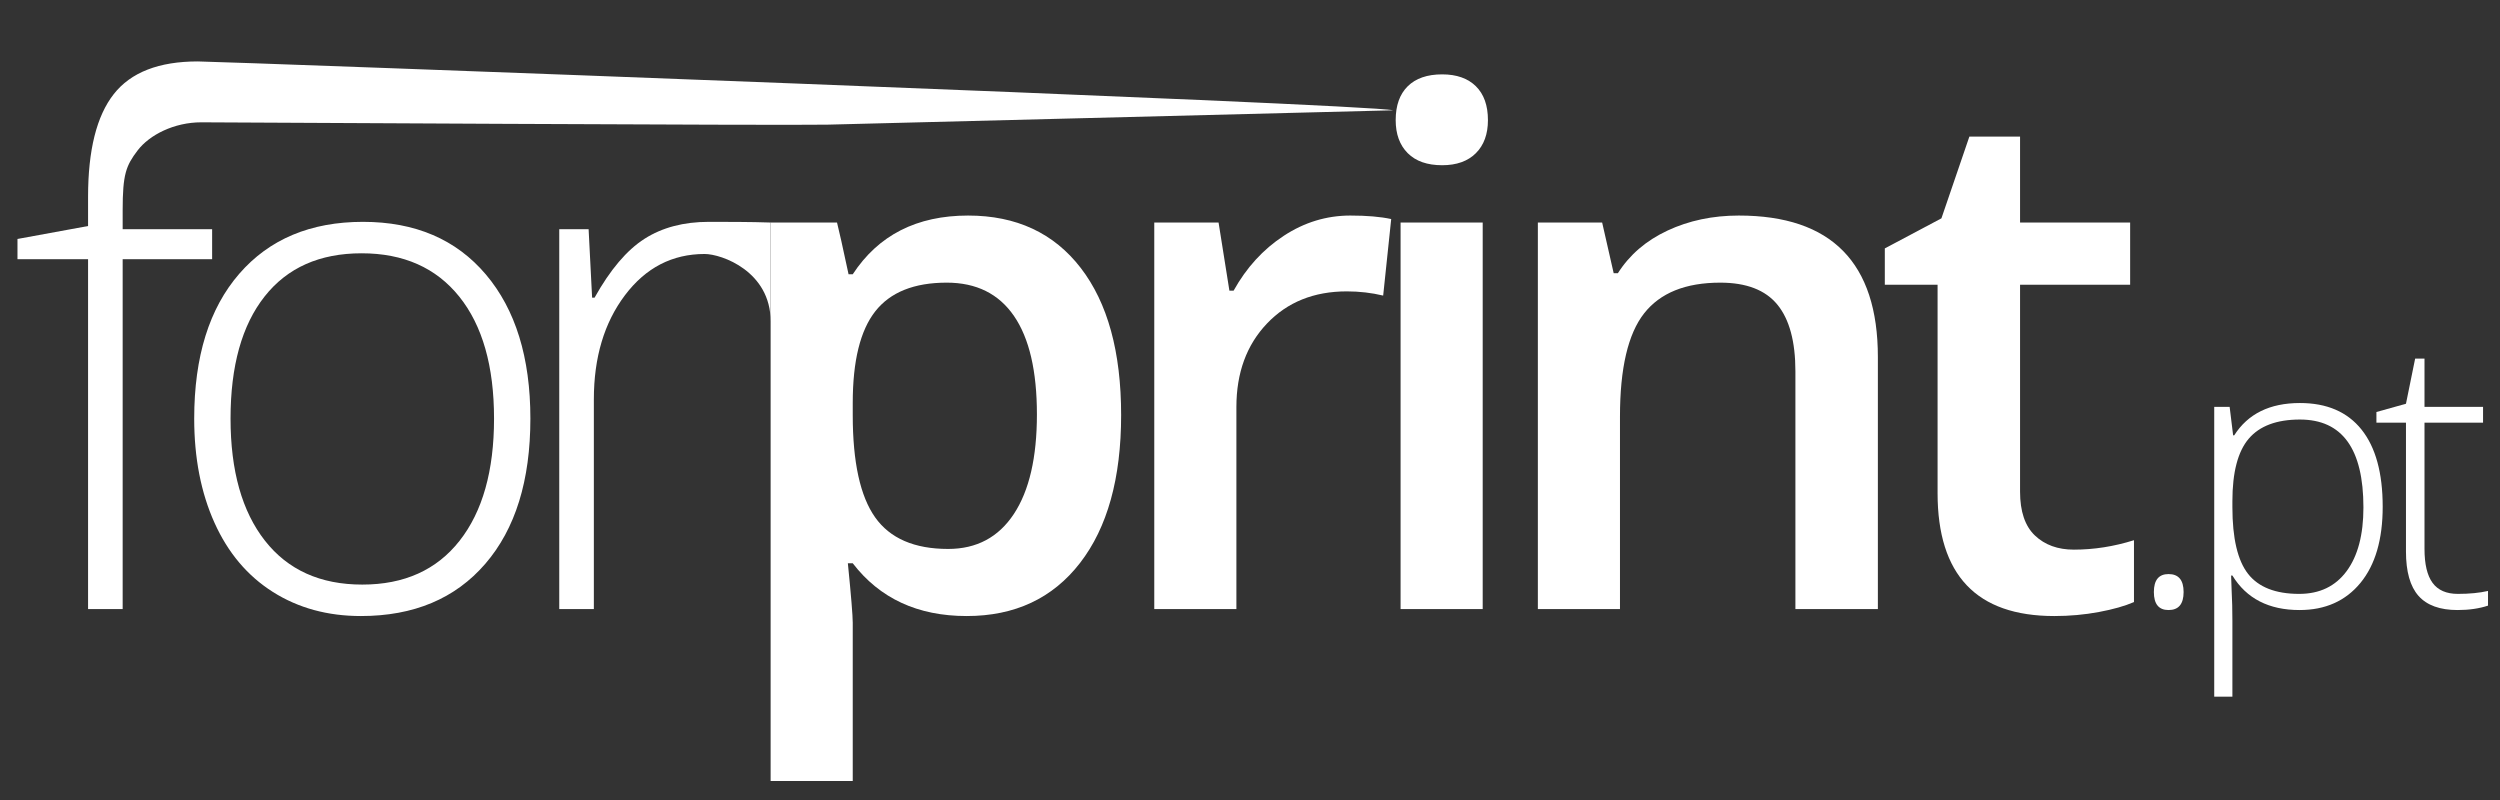 <?xml version="1.0" encoding="UTF-8" standalone="no"?>
<!-- Created with Inkscape (http://www.inkscape.org/) -->

<svg
   xmlns:dc="http://purl.org/dc/elements/1.1/"
   xmlns:cc="http://creativecommons.org/ns#"
   xmlns:rdf="http://www.w3.org/1999/02/22-rdf-syntax-ns#"
   xmlns:svg="http://www.w3.org/2000/svg"
   xmlns="http://www.w3.org/2000/svg"
   xmlns:sodipodi="http://sodipodi.sourceforge.net/DTD/sodipodi-0.dtd"
   xmlns:inkscape="http://www.inkscape.org/namespaces/inkscape"
   version="1.1"
   id="svg618"
   width="894.545"
   height="286.413"
   viewBox="0 0 894.545 286.413"
   sodipodi:docname="logo1.svg"
   inkscape:version="0.92.3 (2405546, 2018-03-11)">
  <rect x="0" y="0" width="894.545" height="286.413" fill="#333333" stroke="none"/>
  <defs
     id="defs622">
    <clipPath
       clipPathUnits="userSpaceOnUse"
       id="clipPath178">
      <path
         d="M 0,841.89 H 595.28 V 0 H 0 Z"
         id="path176"
         inkscape:connector-curvature="0" />
    </clipPath>
    <clipPath
       clipPathUnits="userSpaceOnUse"
       id="clipPath158">
      <path
         d="m 418.379,485.029 -3.979,-11.639 -8.057,-4.278 v -5.173 h 7.51 v -29.645 c 0,-11.671 5.538,-17.508 16.613,-17.508 v 0 c 2.189,0 4.302,0.192 6.343,0.573 v 0 c 2.038,0.381 3.705,0.854 4.997,1.418 v 0 8.803 c -2.851,-0.895 -5.703,-1.343 -8.554,-1.343 v 0 c -2.288,0 -4.136,0.672 -5.546,2.014 v 0 c -1.41,1.343 -2.114,3.424 -2.114,6.243 v 0 29.445 h 15.668 v 8.854 h -15.668 v 12.236 z"
         id="path156"
         inkscape:connector-curvature="0" />
    </clipPath>
    <linearGradient
       x1="0"
       y1="0"
       x2="1"
       y2="0"
       gradientUnits="userSpaceOnUse"
       gradientTransform="matrix(0,68.242,68.242,0,424.075,416.787)"
       spreadMethod="pad"
       id="linearGradient168">
      <stop
         style="stop-opacity:1;stop-color:#ee3423"
         offset="0"
         id="stop164" />
      <stop
         style="stop-opacity:1;stop-color:#f7931d"
         offset="1"
         id="stop166" />
    </linearGradient>
    <clipPath
       clipPathUnits="userSpaceOnUse"
       id="clipPath138">
      <path
         d="m 375.414,471.649 c -3.052,-1.426 -5.405,-3.449 -7.064,-6.068 v 0 h -0.597 l -1.641,7.212 h -9.151 v -55.011 h 11.688 v 27.406 c 0,6.864 1.144,11.755 3.432,14.673 v 0 c 2.288,2.917 5.902,4.377 10.844,4.377 v 0 c 3.712,0 6.424,-1.045 8.131,-3.134 v 0 c 1.708,-2.089 2.562,-5.256 2.562,-9.5 v 0 -33.822 h 11.738 v 35.862 c 0,13.429 -6.598,20.144 -19.795,20.144 v 0 c -3.714,0 -7.097,-0.714 -10.147,-2.139"
         id="path136"
         inkscape:connector-curvature="0" />
    </clipPath>
    <linearGradient
       x1="0"
       y1="0"
       x2="1"
       y2="0"
       gradientUnits="userSpaceOnUse"
       gradientTransform="matrix(0,56.006,56.006,0,381.159,417.782)"
       spreadMethod="pad"
       id="linearGradient148">
      <stop
         style="stop-opacity:1;stop-color:#ee3423"
         offset="0"
         id="stop144" />
      <stop
         style="stop-opacity:1;stop-color:#f7931d"
         offset="1"
         id="stop146" />
    </linearGradient>
    <clipPath
       clipPathUnits="userSpaceOnUse"
       id="clipPath118">
      <path
         d="m 338.44,492.191 c -1.143,-1.128 -1.715,-2.735 -1.715,-4.824 v 0 c 0,-1.99 0.572,-3.557 1.715,-4.701 v 0 c 1.144,-1.144 2.777,-1.716 4.9,-1.716 v 0 c 2.057,0 3.656,0.572 4.801,1.716 v 0 c 1.143,1.144 1.715,2.711 1.715,4.701 v 0 c 0,2.089 -0.572,3.696 -1.715,4.824 v 0 c -1.145,1.127 -2.744,1.691 -4.801,1.691 v 0 c -2.123,0 -3.756,-0.564 -4.9,-1.691 m -1.018,-74.409 h 11.688 v 55.012 h -11.688 z"
         id="path116"
         inkscape:connector-curvature="0" />
    </clipPath>
    <linearGradient
       x1="0"
       y1="0"
       x2="1"
       y2="0"
       gradientUnits="userSpaceOnUse"
       gradientTransform="matrix(0,76.101,76.101,0,343.291,417.782)"
       spreadMethod="pad"
       id="linearGradient128">
      <stop
         style="stop-opacity:1;stop-color:#ee3423"
         offset="0"
         id="stop124" />
      <stop
         style="stop-opacity:1;stop-color:#f7931d"
         offset="1"
         id="stop126" />
    </linearGradient>
    <clipPath
       clipPathUnits="userSpaceOnUse"
       id="clipPath98">
      <path
         d="m 320.792,470.902 c -2.935,-1.923 -5.314,-4.526 -7.138,-7.808 v 0 h -0.596 l -1.542,9.699 h -9.152 v -55.011 h 11.689 v 28.748 c 0,4.876 1.45,8.838 4.352,11.889 v 0 c 2.901,3.05 6.69,4.576 11.366,4.576 v 0 c 1.79,0 3.513,-0.2 5.173,-0.598 v 0 l 1.143,10.893 c -1.526,0.331 -3.466,0.498 -5.819,0.498 v 0 c -3.382,0 -6.541,-0.962 -9.476,-2.886"
         id="path96"
         inkscape:connector-curvature="0" />
    </clipPath>
    <linearGradient
       x1="0"
       y1="0"
       x2="1"
       y2="0"
       gradientUnits="userSpaceOnUse"
       gradientTransform="matrix(0,56.006,56.006,0,319.226,417.782)"
       spreadMethod="pad"
       id="linearGradient108">
      <stop
         style="stop-opacity:1;stop-color:#ee3423"
         offset="0"
         id="stop104" />
      <stop
         style="stop-opacity:1;stop-color:#f7931d"
         offset="1"
         id="stop106" />
    </linearGradient>
    <clipPath
       clipPathUnits="userSpaceOnUse"
       id="clipPath78">
      <path
         d="m 259.448,465.431 h -0.596 c -0.829,3.88 -1.376,6.334 -1.642,7.362 v 0 h -9.45 V 393.31 h 11.688 v 22.532 c 0,0.995 -0.232,3.813 -0.695,8.456 v 0 h 0.695 c 3.847,-5.008 9.252,-7.512 16.216,-7.512 v 0 c 6.863,0 12.243,2.52 16.139,7.561 v 0 c 3.896,5.04 5.845,12.053 5.845,21.04 v 0 c 0,8.986 -1.914,15.966 -5.745,20.94 v 0 c -3.83,4.974 -9.176,7.461 -16.04,7.461 v 0 c -7.296,0 -12.768,-2.786 -16.415,-8.357 m 3.184,-34.593 c -2.123,3.001 -3.184,7.85 -3.184,14.549 v 0 1.74 c 0,5.969 1.07,10.313 3.209,13.032 v 0 c 2.138,2.719 5.529,4.079 10.172,4.079 v 0 c 4.21,0 7.402,-1.584 9.574,-4.75 v 0 c 2.172,-3.167 3.258,-7.834 3.258,-14.002 v 0 c 0,-6.135 -1.095,-10.861 -3.282,-14.175 v 0 c -2.189,-3.316 -5.306,-4.975 -9.351,-4.975 v 0 c -4.809,0 -8.275,1.501 -10.396,4.502"
         id="path76"
         inkscape:connector-curvature="0" />
    </clipPath>
    <linearGradient
       x1="0"
       y1="0"
       x2="1"
       y2="0"
       gradientUnits="userSpaceOnUse"
       gradientTransform="matrix(0,80.478,80.478,0,272.704,393.31)"
       spreadMethod="pad"
       id="linearGradient88">
      <stop
         style="stop-opacity:1;stop-color:#ee3423"
         offset="0"
         id="stop84" />
      <stop
         style="stop-opacity:1;stop-color:#f7931d"
         offset="1"
         id="stop86" />
    </linearGradient>
    <clipPath
       clipPathUnits="userSpaceOnUse"
       id="clipPath58">
      <path
         d="m 229.813,470.48 c -2.521,-1.608 -4.891,-4.402 -7.112,-8.38 v 0 h -0.349 l -0.498,9.748 h -4.178 v -54.066 h 4.925 v 29.843 c 0,5.969 1.475,10.91 4.427,14.822 v 0 c 2.951,3.912 6.73,5.87 11.34,5.87 v 0 c 2.42,0 9.392,-2.469 9.392,-9.593 v 0 14.069 c -2.76,0.099 -6.507,0.099 -8.796,0.099 v 0 c -3.581,0 -6.632,-0.804 -9.151,-2.412"
         id="path56"
         inkscape:connector-curvature="0" />
    </clipPath>
    <linearGradient
       x1="0"
       y1="0"
       x2="1"
       y2="0"
       gradientUnits="userSpaceOnUse"
       gradientTransform="matrix(0,55.111,55.111,0,232.718,417.782)"
       spreadMethod="pad"
       id="linearGradient68">
      <stop
         style="stop-opacity:1;stop-color:#ee3423"
         offset="0"
         id="stop64" />
      <stop
         style="stop-opacity:1;stop-color:#f7931d"
         offset="1"
         id="stop66" />
    </linearGradient>
    <clipPath
       clipPathUnits="userSpaceOnUse"
       id="clipPath38">
      <path
         d="m 172.135,465.506 c -4.278,-4.924 -6.417,-11.796 -6.417,-20.617 v 0 c 0,-5.604 0.962,-10.545 2.885,-14.822 v 0 c 1.923,-4.277 4.692,-7.56 8.306,-9.848 v 0 c 3.615,-2.288 7.793,-3.433 12.535,-3.433 v 0 c 7.526,0 13.43,2.479 17.707,7.437 v 0 c 4.277,4.956 6.416,11.845 6.416,20.666 v 0 c 0,8.688 -2.114,15.527 -6.341,20.518 v 0 c -4.228,4.99 -10.057,7.485 -17.484,7.485 v 0 c -7.461,0 -13.329,-2.462 -17.607,-7.386 m 3.656,-38.001 c -3.267,4.162 -4.9,9.956 -4.9,17.384 v 0 c 0,7.494 1.616,13.288 4.85,17.384 v 0 c 3.233,4.095 7.834,6.143 13.802,6.143 v 0 c 5.968,0 10.603,-2.057 13.902,-6.167 v 0 c 3.299,-4.113 4.949,-9.899 4.949,-17.36 v 0 c 0,-7.428 -1.633,-13.222 -4.899,-17.384 v 0 c -3.267,-4.161 -7.884,-6.242 -13.852,-6.242 v 0 c -5.969,0 -10.587,2.081 -13.852,6.242"
         id="path36"
         inkscape:connector-curvature="0" />
    </clipPath>
    <linearGradient
       x1="0"
       y1="0"
       x2="1"
       y2="0"
       gradientUnits="userSpaceOnUse"
       gradientTransform="matrix(0,56.106,56.106,0,189.643,416.787)"
       spreadMethod="pad"
       id="linearGradient48">
      <stop
         style="stop-opacity:1;stop-color:#ee3423"
         offset="0"
         id="stop44" />
      <stop
         style="stop-opacity:1;stop-color:#f7931d"
         offset="1"
         id="stop46" />
    </linearGradient>
    <clipPath
       clipPathUnits="userSpaceOnUse"
       id="clipPath18">
      <path
         d="m 154.268,491.072 c -2.437,-3.101 -3.656,-7.966 -3.656,-14.598 v 0 -4.178 l -10.047,-1.841 v -2.884 h 10.047 v -47.68 -2.109 h 4.924 v 2.441 47.348 h 12.733 v 4.277 h -12.733 v 2.708 c 0,5.106 0.467,6.313 2.13,8.501 v 0 c 1.685,2.215 5.205,4 9.053,4 v 0 c 2.619,0 82.784,-0.469 89.114,-0.333 v 0 l 80.501,2.043 c -2.985,0.894 -167.12,6.956 -170.104,6.956 v 0 c -5.538,0 -9.526,-1.55 -11.962,-4.651"
         id="path16"
         inkscape:connector-curvature="0" />
    </clipPath>
    <linearGradient
       x1="0"
       y1="0"
       x2="1"
       y2="0"
       gradientUnits="userSpaceOnUse"
       gradientTransform="matrix(0,77.941,77.941,0,238.449,417.782)"
       spreadMethod="pad"
       id="linearGradient28">
      <stop
         style="stop-opacity:1;stop-color:#ee3423"
         offset="0"
         id="stop24" />
      <stop
         style="stop-opacity:1;stop-color:#f7931d"
         offset="1"
         id="stop26" />
    </linearGradient>
    <clipPath
       clipPathUnits="userSpaceOnUse"
       id="clipPath178-3">
      <path
         d="M 0,841.89 H 595.28 V 0 H 0 Z"
         id="path176-6"
         inkscape:connector-curvature="0" />
    </clipPath>
    <clipPath
       clipPathUnits="userSpaceOnUse"
       id="clipPath158-7">
      <path
         d="m 418.379,485.029 -3.979,-11.639 -8.057,-4.278 v -5.173 h 7.51 v -29.645 c 0,-11.671 5.538,-17.508 16.613,-17.508 v 0 c 2.189,0 4.302,0.192 6.343,0.573 v 0 c 2.038,0.381 3.705,0.854 4.997,1.418 v 0 8.803 c -2.851,-0.895 -5.703,-1.343 -8.554,-1.343 v 0 c -2.288,0 -4.136,0.672 -5.546,2.014 v 0 c -1.41,1.343 -2.114,3.424 -2.114,6.243 v 0 29.445 h 15.668 v 8.854 h -15.668 v 12.236 z"
         id="path156-5"
         inkscape:connector-curvature="0" />
    </clipPath>
    <clipPath
       clipPathUnits="userSpaceOnUse"
       id="clipPath138-6">
      <path
         d="m 375.414,471.649 c -3.052,-1.426 -5.405,-3.449 -7.064,-6.068 v 0 h -0.597 l -1.641,7.212 h -9.151 v -55.011 h 11.688 v 27.406 c 0,6.864 1.144,11.755 3.432,14.673 v 0 c 2.288,2.917 5.902,4.377 10.844,4.377 v 0 c 3.712,0 6.424,-1.045 8.131,-3.134 v 0 c 1.708,-2.089 2.562,-5.256 2.562,-9.5 v 0 -33.822 h 11.738 v 35.862 c 0,13.429 -6.598,20.144 -19.795,20.144 v 0 c -3.714,0 -7.097,-0.714 -10.147,-2.139"
         id="path136-2"
         inkscape:connector-curvature="0" />
    </clipPath>
    <clipPath
       clipPathUnits="userSpaceOnUse"
       id="clipPath118-2">
      <path
         d="m 338.44,492.191 c -1.143,-1.128 -1.715,-2.735 -1.715,-4.824 v 0 c 0,-1.99 0.572,-3.557 1.715,-4.701 v 0 c 1.144,-1.144 2.777,-1.716 4.9,-1.716 v 0 c 2.057,0 3.656,0.572 4.801,1.716 v 0 c 1.143,1.144 1.715,2.711 1.715,4.701 v 0 c 0,2.089 -0.572,3.696 -1.715,4.824 v 0 c -1.145,1.127 -2.744,1.691 -4.801,1.691 v 0 c -2.123,0 -3.756,-0.564 -4.9,-1.691 m -1.018,-74.409 h 11.688 v 55.012 h -11.688 z"
         id="path116-7"
         inkscape:connector-curvature="0" />
    </clipPath>
    <clipPath
       clipPathUnits="userSpaceOnUse"
       id="clipPath98-3">
      <path
         d="m 320.792,470.902 c -2.935,-1.923 -5.314,-4.526 -7.138,-7.808 v 0 h -0.596 l -1.542,9.699 h -9.152 v -55.011 h 11.689 v 28.748 c 0,4.876 1.45,8.838 4.352,11.889 v 0 c 2.901,3.05 6.69,4.576 11.366,4.576 v 0 c 1.79,0 3.513,-0.2 5.173,-0.598 v 0 l 1.143,10.893 c -1.526,0.331 -3.466,0.498 -5.819,0.498 v 0 c -3.382,0 -6.541,-0.962 -9.476,-2.886"
         id="path96-6"
         inkscape:connector-curvature="0" />
    </clipPath>
    <clipPath
       clipPathUnits="userSpaceOnUse"
       id="clipPath78-2">
      <path
         d="m 259.448,465.431 h -0.596 c -0.829,3.88 -1.376,6.334 -1.642,7.362 v 0 h -9.45 V 393.31 h 11.688 v 22.532 c 0,0.995 -0.232,3.813 -0.695,8.456 v 0 h 0.695 c 3.847,-5.008 9.252,-7.512 16.216,-7.512 v 0 c 6.863,0 12.243,2.52 16.139,7.561 v 0 c 3.896,5.04 5.845,12.053 5.845,21.04 v 0 c 0,8.986 -1.914,15.966 -5.745,20.94 v 0 c -3.83,4.974 -9.176,7.461 -16.04,7.461 v 0 c -7.296,0 -12.768,-2.786 -16.415,-8.357 m 3.184,-34.593 c -2.123,3.001 -3.184,7.85 -3.184,14.549 v 0 1.74 c 0,5.969 1.07,10.313 3.209,13.032 v 0 c 2.138,2.719 5.529,4.079 10.172,4.079 v 0 c 4.21,0 7.402,-1.584 9.574,-4.75 v 0 c 2.172,-3.167 3.258,-7.834 3.258,-14.002 v 0 c 0,-6.135 -1.095,-10.861 -3.282,-14.175 v 0 c -2.189,-3.316 -5.306,-4.975 -9.351,-4.975 v 0 c -4.809,0 -8.275,1.501 -10.396,4.502"
         id="path76-6"
         inkscape:connector-curvature="0" />
    </clipPath>
    <clipPath
       clipPathUnits="userSpaceOnUse"
       id="clipPath58-7">
      <path
         d="m 229.813,470.48 c -2.521,-1.608 -4.891,-4.402 -7.112,-8.38 v 0 h -0.349 l -0.498,9.748 h -4.178 v -54.066 h 4.925 v 29.843 c 0,5.969 1.475,10.91 4.427,14.822 v 0 c 2.951,3.912 6.73,5.87 11.34,5.87 v 0 c 2.42,0 9.392,-2.469 9.392,-9.593 v 0 14.069 c -2.76,0.099 -6.507,0.099 -8.796,0.099 v 0 c -3.581,0 -6.632,-0.804 -9.151,-2.412"
         id="path56-9"
         inkscape:connector-curvature="0" />
    </clipPath>
    <clipPath
       clipPathUnits="userSpaceOnUse"
       id="clipPath38-2">
      <path
         d="m 172.135,465.506 c -4.278,-4.924 -6.417,-11.796 -6.417,-20.617 v 0 c 0,-5.604 0.962,-10.545 2.885,-14.822 v 0 c 1.923,-4.277 4.692,-7.56 8.306,-9.848 v 0 c 3.615,-2.288 7.793,-3.433 12.535,-3.433 v 0 c 7.526,0 13.43,2.479 17.707,7.437 v 0 c 4.277,4.956 6.416,11.845 6.416,20.666 v 0 c 0,8.688 -2.114,15.527 -6.341,20.518 v 0 c -4.228,4.99 -10.057,7.485 -17.484,7.485 v 0 c -7.461,0 -13.329,-2.462 -17.607,-7.386 m 3.656,-38.001 c -3.267,4.162 -4.9,9.956 -4.9,17.384 v 0 c 0,7.494 1.616,13.288 4.85,17.384 v 0 c 3.233,4.095 7.834,6.143 13.802,6.143 v 0 c 5.968,0 10.603,-2.057 13.902,-6.167 v 0 c 3.299,-4.113 4.949,-9.899 4.949,-17.36 v 0 c 0,-7.428 -1.633,-13.222 -4.899,-17.384 v 0 c -3.267,-4.161 -7.884,-6.242 -13.852,-6.242 v 0 c -5.969,0 -10.587,2.081 -13.852,6.242"
         id="path36-3"
         inkscape:connector-curvature="0" />
    </clipPath>
    <clipPath
       clipPathUnits="userSpaceOnUse"
       id="clipPath18-9">
      <path
         d="m 154.268,491.072 c -2.437,-3.101 -3.656,-7.966 -3.656,-14.598 v 0 -4.178 l -10.047,-1.841 v -2.884 h 10.047 v -47.68 -2.109 h 4.924 v 2.441 47.348 h 12.733 v 4.277 h -12.733 v 2.708 c 0,5.106 0.467,6.313 2.13,8.501 v 0 c 1.685,2.215 5.205,4 9.053,4 v 0 c 2.619,0 82.784,-0.469 89.114,-0.333 v 0 l 80.501,2.043 c -2.985,0.894 -167.12,6.956 -170.104,6.956 v 0 c -5.538,0 -9.526,-1.55 -11.962,-4.651"
         id="path16-2"
         inkscape:connector-curvature="0" />
    </clipPath>
  </defs>
  <sodipodi:namedview
     pagecolor="#ffffff"
     bordercolor="#666666"
     borderopacity="1"
     objecttolerance="10"
     gridtolerance="10"
     guidetolerance="10"
     inkscape:pageopacity="0"
     inkscape:pageshadow="2"
     inkscape:window-width="1600"
     inkscape:window-height="845"
     id="namedview620"
     showgrid="false"
     inkscape:zoom="0.73556909"
     inkscape:cx="635.91521"
     inkscape:cy="96.911582"
     inkscape:window-x="0"
     inkscape:window-y="0"
     inkscape:window-maximized="1"
     inkscape:current-layer="svg618" />
  <g
     transform="matrix(2.514,0,0,-2.514,-347.126,1268.23)"
     id="g12-9"
     style="fill:#ffffff">
    <g
       id="g14-7"
       clip-path="url(#clipPath18-9)"
       style="fill:#ffffff">
      <g
         id="g20-3"
         style="fill:#ffffff">
        <g
           id="g22-6"
           style="fill:#ffffff">
          <path
             d="m 154.268,491.072 c -2.437,-3.101 -3.656,-7.966 -3.656,-14.598 v 0 -4.178 l -10.047,-1.841 v -2.884 h 10.047 v -47.68 -2.109 h 4.924 v 2.441 47.348 h 12.733 v 4.277 h -12.733 v 2.708 c 0,5.106 0.467,6.313 2.13,8.501 v 0 c 1.685,2.215 5.205,4 9.053,4 v 0 c 2.619,0 82.784,-0.469 89.114,-0.333 v 0 l 80.501,2.043 c -2.985,0.894 -167.12,6.956 -170.104,6.956 v 0 c -5.538,0 -9.526,-1.55 -11.962,-4.651"
             style="fill:#ffffff;stroke:none"
             id="path30-1"
             inkscape:connector-curvature="0" />
        </g>
      </g>
    </g>
  </g>
  <g
     transform="matrix(2.514,0,0,-2.514,-347.126,1268.23)"
     id="g32-2"
     style="fill:#ffffff">
    <g
       id="g34-9"
       clip-path="url(#clipPath38-2)"
       style="fill:#ffffff">
      <g
         id="g40-3"
         style="fill:#ffffff">
        <g
           id="g42-1"
           style="fill:#ffffff">
          <path
             d="m 172.135,465.506 c -4.278,-4.924 -6.417,-11.796 -6.417,-20.617 v 0 c 0,-5.604 0.962,-10.545 2.885,-14.822 v 0 c 1.923,-4.277 4.692,-7.56 8.306,-9.848 v 0 c 3.615,-2.288 7.793,-3.433 12.535,-3.433 v 0 c 7.526,0 13.43,2.479 17.707,7.437 v 0 c 4.277,4.956 6.416,11.845 6.416,20.666 v 0 c 0,8.688 -2.114,15.527 -6.341,20.518 v 0 c -4.228,4.99 -10.057,7.485 -17.484,7.485 v 0 c -7.461,0 -13.329,-2.462 -17.607,-7.386 m 3.656,-38.001 c -3.267,4.162 -4.9,9.956 -4.9,17.384 v 0 c 0,7.494 1.616,13.288 4.85,17.384 v 0 c 3.233,4.095 7.834,6.143 13.802,6.143 v 0 c 5.968,0 10.603,-2.057 13.902,-6.167 v 0 c 3.299,-4.113 4.949,-9.899 4.949,-17.36 v 0 c 0,-7.428 -1.633,-13.222 -4.899,-17.384 v 0 c -3.267,-4.161 -7.884,-6.242 -13.852,-6.242 v 0 c -5.969,0 -10.587,2.081 -13.852,6.242"
             style="fill:#ffffff;stroke:none"
             id="path50-9"
             inkscape:connector-curvature="0" />
        </g>
      </g>
    </g>
  </g>
  <g
     transform="matrix(2.514,0,0,-2.514,-347.126,1268.23)"
     id="g52-4"
     style="fill:#ffffff">
    <g
       id="g54-7"
       clip-path="url(#clipPath58-7)"
       style="fill:#ffffff">
      <g
         id="g60-8"
         style="fill:#ffffff">
        <g
           id="g62-4"
           style="fill:#ffffff">
          <path
             d="m 229.813,470.48 c -2.521,-1.608 -4.891,-4.402 -7.112,-8.38 v 0 h -0.349 l -0.498,9.748 h -4.178 v -54.066 h 4.925 v 29.843 c 0,5.969 1.475,10.91 4.427,14.822 v 0 c 2.951,3.912 6.73,5.87 11.34,5.87 v 0 c 2.42,0 9.392,-2.469 9.392,-9.593 v 0 14.069 c -2.76,0.099 -6.507,0.099 -8.796,0.099 v 0 c -3.581,0 -6.632,-0.804 -9.151,-2.412"
             style="fill:#ffffff;stroke:none"
             id="path70-5"
             inkscape:connector-curvature="0" />
        </g>
      </g>
    </g>
  </g>
  <g
     transform="matrix(2.514,0,0,-2.514,-347.126,1268.23)"
     id="g72-0"
     style="fill:#ffffff">
    <g
       id="g74-3"
       clip-path="url(#clipPath78-2)"
       style="fill:#ffffff">
      <g
         id="g80-6"
         style="fill:#ffffff">
        <g
           id="g82-1"
           style="fill:#ffffff">
          <path
             d="m 259.448,465.431 h -0.596 c -0.829,3.88 -1.376,6.334 -1.642,7.362 v 0 h -9.45 V 393.31 h 11.688 v 22.532 c 0,0.995 -0.232,3.813 -0.695,8.456 v 0 h 0.695 c 3.847,-5.008 9.252,-7.512 16.216,-7.512 v 0 c 6.863,0 12.243,2.52 16.139,7.561 v 0 c 3.896,5.04 5.845,12.053 5.845,21.04 v 0 c 0,8.986 -1.914,15.966 -5.745,20.94 v 0 c -3.83,4.974 -9.176,7.461 -16.04,7.461 v 0 c -7.296,0 -12.768,-2.786 -16.415,-8.357 m 3.184,-34.593 c -2.123,3.001 -3.184,7.85 -3.184,14.549 v 0 1.74 c 0,5.969 1.07,10.313 3.209,13.032 v 0 c 2.138,2.719 5.529,4.079 10.172,4.079 v 0 c 4.21,0 7.402,-1.584 9.574,-4.75 v 0 c 2.172,-3.167 3.258,-7.834 3.258,-14.002 v 0 c 0,-6.135 -1.095,-10.861 -3.282,-14.175 v 0 c -2.189,-3.316 -5.306,-4.975 -9.351,-4.975 v 0 c -4.809,0 -8.275,1.501 -10.396,4.502"
             style="fill:#ffffff;stroke:none"
             id="path90-0"
             inkscape:connector-curvature="0" />
        </g>
      </g>
    </g>
  </g>
  <g
     transform="matrix(2.514,0,0,-2.514,-347.126,1268.23)"
     id="g92-6"
     style="fill:#ffffff">
    <g
       id="g94-3"
       clip-path="url(#clipPath98-3)"
       style="fill:#ffffff">
      <g
         id="g100-2"
         style="fill:#ffffff">
        <g
           id="g102-0"
           style="fill:#ffffff">
          <path
             d="m 320.792,470.902 c -2.935,-1.923 -5.314,-4.526 -7.138,-7.808 v 0 h -0.596 l -1.542,9.699 h -9.152 v -55.011 h 11.689 v 28.748 c 0,4.876 1.45,8.838 4.352,11.889 v 0 c 2.901,3.05 6.69,4.576 11.366,4.576 v 0 c 1.79,0 3.513,-0.2 5.173,-0.598 v 0 l 1.143,10.893 c -1.526,0.331 -3.466,0.498 -5.819,0.498 v 0 c -3.382,0 -6.541,-0.962 -9.476,-2.886"
             style="fill:#ffffff;stroke:none"
             id="path110-6"
             inkscape:connector-curvature="0" />
        </g>
      </g>
    </g>
  </g>
  <g
     transform="matrix(2.514,0,0,-2.514,-347.126,1268.23)"
     id="g112-1"
     style="fill:#ffffff">
    <g
       id="g114-5"
       clip-path="url(#clipPath118-2)"
       style="fill:#ffffff">
      <g
         id="g120-5"
         style="fill:#ffffff">
        <g
           id="g122-4"
           style="fill:#ffffff">
          <path
             d="m 338.44,492.191 c -1.143,-1.128 -1.715,-2.735 -1.715,-4.824 v 0 c 0,-1.99 0.572,-3.557 1.715,-4.701 v 0 c 1.144,-1.144 2.777,-1.716 4.9,-1.716 v 0 c 2.057,0 3.656,0.572 4.801,1.716 v 0 c 1.143,1.144 1.715,2.711 1.715,4.701 v 0 c 0,2.089 -0.572,3.696 -1.715,4.824 v 0 c -1.145,1.127 -2.744,1.691 -4.801,1.691 v 0 c -2.123,0 -3.756,-0.564 -4.9,-1.691 m -1.018,-74.409 h 11.688 v 55.012 h -11.688 z"
             style="fill:#ffffff;stroke:none"
             id="path130-7"
             inkscape:connector-curvature="0" />
        </g>
      </g>
    </g>
  </g>
  <g
     transform="matrix(2.514,0,0,-2.514,-347.126,1268.23)"
     id="g132-6"
     style="fill:#ffffff">
    <g
       id="g134-5"
       clip-path="url(#clipPath138-6)"
       style="fill:#ffffff">
      <g
         id="g140-6"
         style="fill:#ffffff">
        <g
           id="g142-9"
           style="fill:#ffffff">
          <path
             d="m 375.414,471.649 c -3.052,-1.426 -5.405,-3.449 -7.064,-6.068 v 0 h -0.597 l -1.641,7.212 h -9.151 v -55.011 h 11.688 v 27.406 c 0,6.864 1.144,11.755 3.432,14.673 v 0 c 2.288,2.917 5.902,4.377 10.844,4.377 v 0 c 3.712,0 6.424,-1.045 8.131,-3.134 v 0 c 1.708,-2.089 2.562,-5.256 2.562,-9.5 v 0 -33.822 h 11.738 v 35.862 c 0,13.429 -6.598,20.144 -19.795,20.144 v 0 c -3.714,0 -7.097,-0.714 -10.147,-2.139"
             style="fill:#ffffff;stroke:none"
             id="path150-3"
             inkscape:connector-curvature="0" />
        </g>
      </g>
    </g>
  </g>
  <g
     transform="matrix(2.514,0,0,-2.514,-347.126,1268.23)"
     id="g152-7"
     style="fill:#ffffff">
    <g
       id="g154-4"
       clip-path="url(#clipPath158-7)"
       style="fill:#ffffff">
      <g
         id="g160-5"
         style="fill:#ffffff">
        <g
           id="g162-2"
           style="fill:#ffffff">
          <path
             d="m 418.379,485.029 -3.979,-11.639 -8.057,-4.278 v -5.173 h 7.51 v -29.645 c 0,-11.671 5.538,-17.508 16.613,-17.508 v 0 c 2.189,0 4.302,0.192 6.343,0.573 v 0 c 2.038,0.381 3.705,0.854 4.997,1.418 v 0 8.803 c -2.851,-0.895 -5.703,-1.343 -8.554,-1.343 v 0 c -2.288,0 -4.136,0.672 -5.546,2.014 v 0 c -1.41,1.343 -2.114,3.424 -2.114,6.243 v 0 29.445 h 15.668 v 8.854 h -15.668 v 12.236 z"
             style="fill:#ffffff;stroke:none"
             id="path170-5"
             inkscape:connector-curvature="0" />
        </g>
      </g>
    </g>
  </g>
  <g
     transform="matrix(2.514,0,0,-2.514,-347.126,1268.23)"
     id="g172-4"
     style="fill:#ffffff">
    <g
       id="g174-7"
       clip-path="url(#clipPath178-3)"
       style="fill:#ffffff">
      <g
         id="g180-4"
         transform="translate(444.638,420.2)"
         style="fill:#ffffff">
        <path
           d="M 0,0 C 0,1.706 0.696,2.56 2.09,2.56 3.517,2.56 4.232,1.706 4.232,0 4.232,-1.707 3.517,-2.56 2.09,-2.56 0.696,-2.56 0,-1.707 0,0"
           style="fill:#ffffff;fill-opacity:1;fill-rule:nonzero;stroke:none"
           id="path182-4"
           inkscape:connector-curvature="0" />
      </g>
      <g
         id="g184-3"
         transform="translate(465.322,419.939)"
         style="fill:#ffffff">
        <path
           d="m 0,0 c 2.908,0 5.159,1.08 6.752,3.239 1.594,2.159 2.39,5.181 2.39,9.064 0,8.341 -3.013,12.512 -9.038,12.512 -3.308,0 -5.738,-0.91 -7.288,-2.729 -1.549,-1.82 -2.324,-4.785 -2.324,-8.895 v -0.836 c 0,-4.44 0.744,-7.61 2.233,-9.508 C -5.786,0.949 -3.361,0 0,0 m 0.052,-2.299 c -4.371,0 -7.558,1.637 -9.56,4.911 h -0.183 l 0.078,-2.194 c 0.07,-1.289 0.105,-2.699 0.105,-4.232 v -10.814 h -2.586 V 26.618 H -9.9 l 0.496,-4.049 h 0.157 c 1.95,3.065 5.067,4.597 9.351,4.597 3.831,0 6.752,-1.258 8.764,-3.774 2.011,-2.517 3.017,-6.178 3.017,-10.984 C 11.885,7.741 10.827,4.123 8.711,1.554 6.595,-1.014 3.709,-2.299 0.052,-2.299"
           style="fill:#ffffff;fill-opacity:1;fill-rule:nonzero;stroke:none"
           id="path186-0"
           inkscape:connector-curvature="0" />
      </g>
      <g
         id="g188-7"
         transform="translate(487.911,419.939)"
         style="fill:#ffffff">
        <path
           d="M 0,0 C 1.637,0 3.065,0.139 4.284,0.418 V -1.671 C 3.03,-2.089 1.585,-2.299 -0.052,-2.299 c -2.508,0 -4.358,0.671 -5.551,2.012 -1.193,1.34 -1.789,3.448 -1.789,6.321 v 18.337 h -4.206 v 1.515 l 4.206,1.176 1.306,6.425 h 1.332 V 26.618 H 3.579 V 24.371 H -4.754 V 6.4 c 0,-2.177 0.383,-3.788 1.15,-4.833 C -2.839,0.523 -1.637,0 0,0"
           style="fill:#ffffff;fill-opacity:1;fill-rule:nonzero;stroke:none"
           id="path190-8"
           inkscape:connector-curvature="0" />
      </g>
    </g>
  </g>
</svg>
